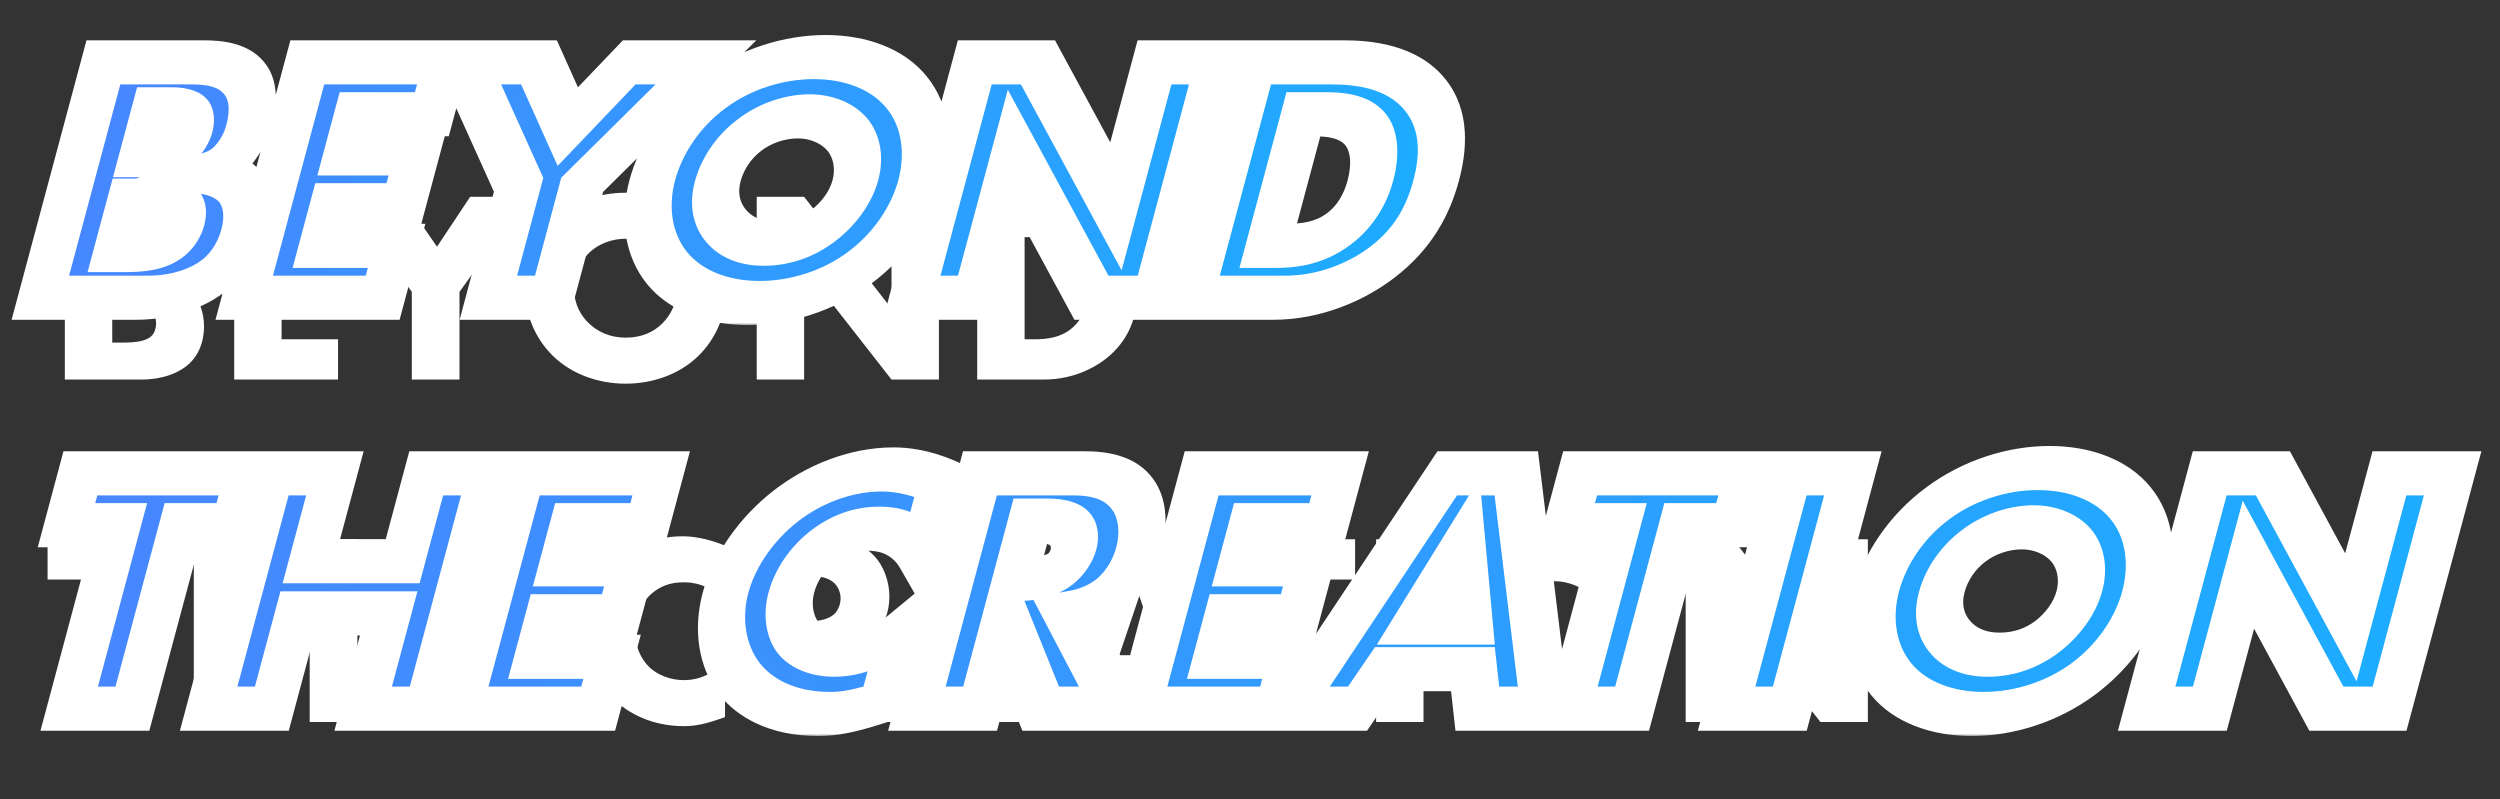 <svg width="876" height="280" viewBox="0 0 876 280" fill="none" xmlns="http://www.w3.org/2000/svg">
<rect x="0" y="0" width="876" height="280" fill="#333333" stroke="none"/>
<path d="M49.408 133H22.72V68.968H47.488C52.096 68.968 57.568 69.64 61.504 73.96C63.712 76.36 65.44 80.296 65.44 85.96C65.44 88.744 64.96 91.144 63.616 93.832C62.272 96.328 60.832 97.768 58.432 98.824C61.792 99.208 65.152 100.744 67.168 102.664C69.76 105.16 71.488 109.288 71.488 114.376C71.488 120.424 69.184 124.552 66.784 126.952C63.328 130.504 57.28 133 49.408 133ZM39.328 81.736V94.216H42.4C44.128 94.216 47.008 94.024 48.736 92.2C49.792 91.144 50.272 89.416 50.272 87.976C50.272 86.344 49.696 84.712 48.736 83.656C47.68 82.6 45.664 81.736 42.4 81.736H39.328ZM39.328 106.6V120.04H43.072C47.68 120.04 51.52 119.56 53.344 117.448C54.112 116.584 54.688 115.144 54.688 113.32C54.688 111.304 54.016 109.672 53.056 108.712C51.04 106.696 46.912 106.6 42.784 106.6H39.328ZM118.448 68.968V83.08H98.672V93.736H117.392V107.848H98.672V118.888H118.448V133H82.064V68.968H118.448ZM144.297 133V102.28L121.16 68.968H141.033L153.129 86.44L164.745 68.968H184.905L161.001 102.28V133H144.297ZM254.559 101.032C254.559 109.48 251.295 118.408 244.479 124.936C237.951 131.176 228.735 134.44 219.231 134.44C209.727 134.44 200.511 131.176 193.983 124.936C187.167 118.408 183.903 109.48 183.903 101.032C183.903 92.488 187.167 83.464 193.983 77.032C200.511 70.792 209.727 67.528 219.231 67.528C228.735 67.528 237.951 70.792 244.479 77.032C251.295 83.464 254.559 92.488 254.559 101.032ZM219.231 83.656C214.623 83.656 209.727 85.288 206.271 88.744C202.815 92.104 201.183 96.808 201.183 101.32C201.183 106.984 203.871 110.92 206.271 113.224C209.343 116.2 213.663 118.312 219.231 118.312C224.895 118.312 229.119 116.296 232.095 113.32C235.071 110.344 237.279 105.928 237.279 101.032C237.279 96.04 235.071 91.624 232.095 88.744C228.542 85.384 223.647 83.656 219.231 83.656ZM281.766 133H265.158V68.968H281.766L312.39 108.136V68.968H328.998V133H312.39L281.766 93.832V133ZM365.64 133H342.408V68.968H364.2C370.632 68.968 381.384 69.832 389.64 77.8C397.128 85 398.568 94.216 398.568 101.128C398.568 109.576 396.456 117.064 390.216 123.304C385.128 128.392 376.584 133 365.64 133ZM359.016 83.08V118.888H362.376C366.408 118.888 372.072 118.504 376.392 114.28C378.504 112.264 381.288 108.232 381.288 101.128C381.288 95.176 379.464 90.088 376.296 87.112C372.36 83.464 367.176 83.08 363.048 83.08H359.016ZM60.544 203.08H46.912V253H30.304V203.08H16.672V188.968H60.544V203.08ZM84.516 188.968V212.872H108.516V188.968H125.22V253H108.516V227.08H84.516V253H67.907V188.968H84.516ZM175.073 188.968V203.08H155.297V213.736H174.017V227.848H155.297V238.888H175.073V253H138.689V188.968H175.073ZM254.048 231.592V251.272C247.424 253.672 243.776 254.44 239.648 254.44C228.512 254.44 220.16 250.024 214.88 244.84C208.64 238.6 205.184 229.864 205.184 221.512C205.184 212.392 209.12 203.752 214.88 197.896C220.544 192.136 229.088 187.912 239.072 187.912C242.144 187.912 247.136 188.392 254.048 191.176V211.048C248.672 204.424 242.336 204.04 239.552 204.04C234.752 204.04 231.104 205.48 228.032 208.264C224.096 211.912 222.464 216.904 222.464 221.416C222.464 225.832 224.288 230.728 227.648 233.896C230.432 236.488 234.848 238.312 239.552 238.312C242.048 238.312 248.192 238.024 254.048 231.592ZM264.595 188.968H290.515C295.315 188.968 301.459 189.736 306.163 194.632C309.811 198.376 311.635 203.944 311.635 209.032C311.635 214.504 309.715 219.304 306.547 222.376C304.051 224.776 300.691 226.216 297.715 226.792L317.779 253H297.139L281.203 228.424V253H264.595V188.968ZM281.203 201.832V217.672H284.371C286.867 217.672 290.419 217 292.435 215.08C293.683 213.832 294.547 211.72 294.547 209.704C294.547 207.784 293.779 205.672 292.339 204.328C290.803 202.792 288.019 201.832 284.371 201.832H281.203ZM361.167 188.968V203.08H341.391V213.736H360.111V227.848H341.391V238.888H361.167V253H324.783V188.968H361.167ZM414.759 253L410.823 242.248H387.591L383.271 253H365.703L390.279 188.968H408.423L432.519 253H414.759ZM392.199 229.576H406.407L399.207 208.84L392.199 229.576ZM474.825 203.08H461.193V253H444.585V203.08H430.953V188.968H474.825V203.08ZM482.189 188.968H498.797V253H482.189V188.968ZM580.059 221.032C580.059 229.48 576.795 238.408 569.979 244.936C563.451 251.176 554.235 254.44 544.731 254.44C535.227 254.44 526.011 251.176 519.483 244.936C512.667 238.408 509.403 229.48 509.403 221.032C509.403 212.488 512.667 203.464 519.483 197.032C526.011 190.792 535.227 187.528 544.731 187.528C554.235 187.528 563.451 190.792 569.979 197.032C576.795 203.464 580.059 212.488 580.059 221.032ZM544.731 203.656C540.123 203.656 535.227 205.288 531.771 208.744C528.315 212.104 526.683 216.808 526.683 221.32C526.683 226.984 529.371 230.92 531.771 233.224C534.843 236.2 539.163 238.312 544.731 238.312C550.395 238.312 554.619 236.296 557.595 233.32C560.571 230.344 562.779 225.928 562.779 221.032C562.779 216.04 560.571 211.624 557.595 208.744C554.042 205.384 549.147 203.656 544.731 203.656ZM607.266 253H590.658V188.968H607.266L637.89 228.136V188.968H654.498V253H637.89L607.266 213.832V253Z" fill="white"/>
<mask id="path-2-outside-1_70_5839" maskUnits="userSpaceOnUse" x="-5.412" y="155.591" width="876.435" height="102.388" fill="black">
<rect fill="white" x="-5.412" y="155.591" width="876.435" height="102.388"/>
<path d="M81.795 184.028H63.619L46.392 248.32H24.248L41.475 184.028H23.299L28.169 165.853H86.665L81.795 184.028ZM117.347 165.853L109.098 196.639H141.098L149.347 165.853H171.619L149.522 248.32H127.25L136.195 214.938H104.195L95.251 248.32H73.106L95.203 165.853H117.347ZM231.69 165.853L226.82 184.028H200.452L196.775 197.752H221.735L216.865 215.927H191.905L188.095 230.145H214.463L209.593 248.32H161.081L183.178 165.853H231.69ZM315.881 220.749L309.09 246.094C299.43 249.185 294.301 250.175 288.797 250.175C273.949 250.175 264.336 244.487 259.085 237.811C252.919 229.774 251.325 218.523 254.208 207.767C257.355 196.021 265.585 184.893 275.285 177.351C284.825 169.933 297.675 164.493 310.987 164.493C315.083 164.493 321.573 165.111 329.828 168.697L322.971 194.29C318.089 185.759 309.773 185.264 306.061 185.264C299.661 185.264 294.3 187.119 289.243 190.704C282.737 195.403 278.838 201.832 277.281 207.643C275.757 213.33 276.499 219.636 279.886 223.716C282.704 227.054 287.962 229.403 294.234 229.403C297.562 229.403 305.854 229.032 315.881 220.749ZM343.373 165.853H377.933C384.333 165.853 392.26 166.842 396.843 173.148C400.415 177.97 400.925 185.141 399.169 191.694C397.281 198.741 393.065 204.923 387.781 208.879C383.624 211.97 378.647 213.825 374.481 214.567L392.188 248.32H364.668L351.901 216.669L343.42 248.32H321.276L343.373 165.853ZM361.078 182.421L355.612 202.821H359.836C363.164 202.821 368.132 201.956 371.482 199.483C373.577 197.875 375.458 195.155 376.154 192.559C376.816 190.086 376.521 187.366 375.065 185.635C373.547 183.657 370.166 182.421 365.302 182.421H361.078ZM469.575 165.853L464.705 184.028H438.337L434.66 197.752H459.62L454.75 215.927H429.79L425.98 230.145H452.348L447.478 248.32H398.966L421.063 165.853H469.575ZM517.655 248.32L516.118 234.472H485.142L475.671 248.32H452.247L507.112 165.853H531.304L541.335 248.32H517.655ZM495.659 218.152H514.603L512.159 191.446L495.659 218.152ZM607.29 184.028H589.114L571.887 248.32H549.743L566.97 184.028H548.794L553.664 165.853H612.16L607.29 184.028ZM627.098 165.853H649.242L627.145 248.32H605.001L627.098 165.853ZM751.646 207.148C748.731 218.029 741.298 229.527 729.957 237.934C719.1 245.971 705.686 250.175 693.014 250.175C680.342 250.175 669.18 245.971 662.629 237.934C655.794 229.527 654.523 218.029 657.438 207.148C660.387 196.145 667.853 184.523 679.161 176.239C690.018 168.202 703.432 163.999 716.104 163.999C728.776 163.999 739.938 168.202 746.489 176.239C753.357 184.523 754.595 196.145 751.646 207.148ZM710.539 184.77C704.395 184.77 697.303 186.872 691.503 191.323C685.735 195.65 681.936 201.708 680.379 207.519C678.424 214.814 680.65 219.883 683.055 222.85C686.124 226.683 691.155 229.403 698.579 229.403C706.131 229.403 712.459 226.807 717.454 222.974C722.449 219.141 726.917 213.454 728.606 207.148C730.329 200.719 728.909 195.032 725.935 191.323C722.358 186.995 716.427 184.77 710.539 184.77ZM774.33 248.32H752.186L774.283 165.853H796.427L823.743 216.298L837.259 165.853H859.403L837.306 248.32H815.162L787.847 197.875L774.33 248.32Z"/>
</mask>
<path d="M81.795 184.028H63.619L46.392 248.32H24.248L41.475 184.028H23.299L28.169 165.853H86.665L81.795 184.028ZM117.347 165.853L109.098 196.639H141.098L149.347 165.853H171.619L149.522 248.32H127.25L136.195 214.938H104.195L95.251 248.32H73.106L95.203 165.853H117.347ZM231.69 165.853L226.82 184.028H200.452L196.775 197.752H221.735L216.865 215.927H191.905L188.095 230.145H214.463L209.593 248.32H161.081L183.178 165.853H231.69ZM315.881 220.749L309.09 246.094C299.43 249.185 294.301 250.175 288.797 250.175C273.949 250.175 264.336 244.487 259.085 237.811C252.919 229.774 251.325 218.523 254.208 207.767C257.355 196.021 265.585 184.893 275.285 177.351C284.825 169.933 297.675 164.493 310.987 164.493C315.083 164.493 321.573 165.111 329.828 168.697L322.971 194.29C318.089 185.759 309.773 185.264 306.061 185.264C299.661 185.264 294.3 187.119 289.243 190.704C282.737 195.403 278.838 201.832 277.281 207.643C275.757 213.33 276.499 219.636 279.886 223.716C282.704 227.054 287.962 229.403 294.234 229.403C297.562 229.403 305.854 229.032 315.881 220.749ZM343.373 165.853H377.933C384.333 165.853 392.26 166.842 396.843 173.148C400.415 177.97 400.925 185.141 399.169 191.694C397.281 198.741 393.065 204.923 387.781 208.879C383.624 211.97 378.647 213.825 374.481 214.567L392.188 248.32H364.668L351.901 216.669L343.42 248.32H321.276L343.373 165.853ZM361.078 182.421L355.612 202.821H359.836C363.164 202.821 368.132 201.956 371.482 199.483C373.577 197.875 375.458 195.155 376.154 192.559C376.816 190.086 376.521 187.366 375.065 185.635C373.547 183.657 370.166 182.421 365.302 182.421H361.078ZM469.575 165.853L464.705 184.028H438.337L434.66 197.752H459.62L454.75 215.927H429.79L425.98 230.145H452.348L447.478 248.32H398.966L421.063 165.853H469.575ZM517.655 248.32L516.118 234.472H485.142L475.671 248.32H452.247L507.112 165.853H531.304L541.335 248.32H517.655ZM495.659 218.152H514.603L512.159 191.446L495.659 218.152ZM607.29 184.028H589.114L571.887 248.32H549.743L566.97 184.028H548.794L553.664 165.853H612.16L607.29 184.028ZM627.098 165.853H649.242L627.145 248.32H605.001L627.098 165.853ZM751.646 207.148C748.731 218.029 741.298 229.527 729.957 237.934C719.1 245.971 705.686 250.175 693.014 250.175C680.342 250.175 669.18 245.971 662.629 237.934C655.794 229.527 654.523 218.029 657.438 207.148C660.387 196.145 667.853 184.523 679.161 176.239C690.018 168.202 703.432 163.999 716.104 163.999C728.776 163.999 739.938 168.202 746.489 176.239C753.357 184.523 754.595 196.145 751.646 207.148ZM710.539 184.77C704.395 184.77 697.303 186.872 691.503 191.323C685.735 195.65 681.936 201.708 680.379 207.519C678.424 214.814 680.65 219.883 683.055 222.85C686.124 226.683 691.155 229.403 698.579 229.403C706.131 229.403 712.459 226.807 717.454 222.974C722.449 219.141 726.917 213.454 728.606 207.148C730.329 200.719 728.909 195.032 725.935 191.323C722.358 186.995 716.427 184.77 710.539 184.77ZM774.33 248.32H752.186L774.283 165.853H796.427L823.743 216.298L837.259 165.853H859.403L837.306 248.32H815.162L787.847 197.875L774.33 248.32Z" fill="white"/>
<path d="M81.795 184.028H63.619L46.392 248.32H24.248L41.475 184.028H23.299L28.169 165.853H86.665L81.795 184.028ZM117.347 165.853L109.098 196.639H141.098L149.347 165.853H171.619L149.522 248.32H127.25L136.195 214.938H104.195L95.251 248.32H73.106L95.203 165.853H117.347ZM231.69 165.853L226.82 184.028H200.452L196.775 197.752H221.735L216.865 215.927H191.905L188.095 230.145H214.463L209.593 248.32H161.081L183.178 165.853H231.69ZM315.881 220.749L309.09 246.094C299.43 249.185 294.301 250.175 288.797 250.175C273.949 250.175 264.336 244.487 259.085 237.811C252.919 229.774 251.325 218.523 254.208 207.767C257.355 196.021 265.585 184.893 275.285 177.351C284.825 169.933 297.675 164.493 310.987 164.493C315.083 164.493 321.573 165.111 329.828 168.697L322.971 194.29C318.089 185.759 309.773 185.264 306.061 185.264C299.661 185.264 294.3 187.119 289.243 190.704C282.737 195.403 278.838 201.832 277.281 207.643C275.757 213.33 276.499 219.636 279.886 223.716C282.704 227.054 287.962 229.403 294.234 229.403C297.562 229.403 305.854 229.032 315.881 220.749ZM343.373 165.853H377.933C384.333 165.853 392.26 166.842 396.843 173.148C400.415 177.97 400.925 185.141 399.169 191.694C397.281 198.741 393.065 204.923 387.781 208.879C383.624 211.97 378.647 213.825 374.481 214.567L392.188 248.32H364.668L351.901 216.669L343.42 248.32H321.276L343.373 165.853ZM361.078 182.421L355.612 202.821H359.836C363.164 202.821 368.132 201.956 371.482 199.483C373.577 197.875 375.458 195.155 376.154 192.559C376.816 190.086 376.521 187.366 375.065 185.635C373.547 183.657 370.166 182.421 365.302 182.421H361.078ZM469.575 165.853L464.705 184.028H438.337L434.66 197.752H459.62L454.75 215.927H429.79L425.98 230.145H452.348L447.478 248.32H398.966L421.063 165.853H469.575ZM517.655 248.32L516.118 234.472H485.142L475.671 248.32H452.247L507.112 165.853H531.304L541.335 248.32H517.655ZM495.659 218.152H514.603L512.159 191.446L495.659 218.152ZM607.29 184.028H589.114L571.887 248.32H549.743L566.97 184.028H548.794L553.664 165.853H612.16L607.29 184.028ZM627.098 165.853H649.242L627.145 248.32H605.001L627.098 165.853ZM751.646 207.148C748.731 218.029 741.298 229.527 729.957 237.934C719.1 245.971 705.686 250.175 693.014 250.175C680.342 250.175 669.18 245.971 662.629 237.934C655.794 229.527 654.523 218.029 657.438 207.148C660.387 196.145 667.853 184.523 679.161 176.239C690.018 168.202 703.432 163.999 716.104 163.999C728.776 163.999 739.938 168.202 746.489 176.239C753.357 184.523 754.595 196.145 751.646 207.148ZM710.539 184.77C704.395 184.77 697.303 186.872 691.503 191.323C685.735 195.65 681.936 201.708 680.379 207.519C678.424 214.814 680.65 219.883 683.055 222.85C686.124 226.683 691.155 229.403 698.579 229.403C706.131 229.403 712.459 226.807 717.454 222.974C722.449 219.141 726.917 213.454 728.606 207.148C730.329 200.719 728.909 195.032 725.935 191.323C722.358 186.995 716.427 184.77 710.539 184.77ZM774.33 248.32H752.186L774.283 165.853H796.427L823.743 216.298L837.259 165.853H859.403L837.306 248.32H815.162L787.847 197.875L774.33 248.32Z" fill="url(#paint0_linear_70_5839)"/>
<path d="M81.795 184.028L79.725 191.755H87.725L89.795 184.028H81.795ZM63.619 184.028L65.69 176.301H57.69L55.619 184.028H63.619ZM46.392 248.32L44.322 256.047H52.322L54.392 248.32H46.392ZM24.248 248.32H16.248L14.178 256.047H22.178L24.248 248.32ZM41.475 184.028H49.475L51.546 176.301H43.546L41.475 184.028ZM23.299 184.028H15.299L13.229 191.755H21.229L23.299 184.028ZM28.169 165.853L30.24 158.126H22.24L20.169 165.853H28.169ZM86.665 165.853H94.665L96.736 158.126H88.736L86.665 165.853ZM83.866 176.301H65.69L61.549 191.755H79.725L83.866 176.301ZM55.619 184.028L38.392 248.32H54.392L71.619 184.028H55.619ZM48.463 240.593H26.319L22.178 256.047H44.322L48.463 240.593ZM32.248 248.32L49.475 184.028H33.475L16.248 248.32H32.248ZM43.546 176.301H25.37L21.229 191.755H39.405L43.546 176.301ZM31.299 184.028L36.169 165.853H20.169L15.299 184.028H31.299ZM26.099 173.581H84.595L88.736 158.126H30.24L26.099 173.581ZM78.665 165.853L73.795 184.028H89.795L94.665 165.853H78.665ZM117.347 165.853H125.347L127.418 158.126H119.418L117.347 165.853ZM109.098 196.639H101.098L99.028 204.366H107.028L109.098 196.639ZM141.098 196.639L139.028 204.366H147.028L149.098 196.639H141.098ZM149.347 165.853L151.418 158.126H143.418L141.347 165.853H149.347ZM171.619 165.853H179.619L181.69 158.126H173.69L171.619 165.853ZM149.522 248.32L147.452 256.047H155.452L157.522 248.32H149.522ZM127.25 248.32H119.25L117.18 256.047H125.18L127.25 248.32ZM136.195 214.938H144.195L146.266 207.21H138.266L136.195 214.938ZM104.195 214.938L106.266 207.21H98.266L96.195 214.938H104.195ZM95.251 248.32L93.18 256.047H101.18L103.25 248.32H95.251ZM73.106 248.32H65.106L63.036 256.047H71.036L73.106 248.32ZM95.203 165.853L97.274 158.126H89.274L87.203 165.853H95.203ZM109.347 165.853L101.098 196.639H117.098L125.347 165.853H109.347ZM107.028 204.366H139.028L143.169 188.912H111.169L107.028 204.366ZM149.098 196.639L157.347 165.853H141.347L133.098 196.639H149.098ZM147.277 173.581H169.549L173.69 158.126H151.418L147.277 173.581ZM163.619 165.853L141.522 248.32H157.522L179.619 165.853H163.619ZM151.593 240.593H129.321L125.18 256.047H147.452L151.593 240.593ZM135.25 248.32L144.195 214.938H128.195L119.25 248.32H135.25ZM138.266 207.21H106.266L102.125 222.665H134.125L138.266 207.21ZM96.195 214.938L87.251 248.32H103.25L112.195 214.938H96.195ZM97.321 240.593H75.177L71.036 256.047H93.18L97.321 240.593ZM81.106 248.32L103.203 165.853H87.203L65.106 248.32H81.106ZM93.133 173.581H115.277L119.418 158.126H97.274L93.133 173.581ZM231.69 165.853H239.69L241.761 158.126H233.761L231.69 165.853ZM226.82 184.028L224.75 191.755H232.75L234.82 184.028H226.82ZM200.452 184.028L202.523 176.301H194.523L192.452 184.028H200.452ZM196.775 197.752H188.775L186.705 205.479H194.705L196.775 197.752ZM221.735 197.752H229.735L231.806 190.024H223.806L221.735 197.752ZM216.865 215.927L214.795 223.654H222.795L224.865 215.927H216.865ZM191.905 215.927L193.976 208.199H185.976L183.905 215.927H191.905ZM188.095 230.145H180.095L178.025 237.873H186.025L188.095 230.145ZM214.463 230.145H222.463L224.534 222.418H216.534L214.463 230.145ZM209.593 248.32L207.523 256.047H215.523L217.593 248.32H209.593ZM161.081 248.32H153.081L151.011 256.047H159.011L161.081 248.32ZM183.178 165.853L185.249 158.126H177.249L175.178 165.853H183.178ZM223.69 165.853L218.82 184.028H234.82L239.69 165.853H223.69ZM228.891 176.301H202.523L198.382 191.755H224.75L228.891 176.301ZM192.452 184.028L188.775 197.752H204.775L208.452 184.028H192.452ZM194.705 205.479H219.665L223.806 190.024H198.846L194.705 205.479ZM213.735 197.752L208.865 215.927H224.865L229.735 197.752H213.735ZM218.936 208.199H193.976L189.835 223.654H214.795L218.936 208.199ZM183.905 215.927L180.095 230.145H196.095L199.905 215.927H183.905ZM186.025 237.873H212.393L216.534 222.418H190.166L186.025 237.873ZM206.463 230.145L201.593 248.32H217.593L222.463 230.145H206.463ZM211.664 240.593H163.152L159.011 256.047H207.523L211.664 240.593ZM169.081 248.32L191.178 165.853H175.178L153.081 248.32H169.081ZM181.108 173.581H229.62L233.761 158.126H185.249L181.108 173.581ZM315.881 220.749H323.881L329.231 200.783L311.36 215.546L315.881 220.749ZM309.09 246.094L309.868 253.36L315.638 251.514L317.09 246.094H309.09ZM259.085 237.811L251.964 243.275L251.984 243.3L252.003 243.325L259.085 237.811ZM275.285 177.351L279.537 182.77L279.538 182.769L275.285 177.351ZM329.828 168.697H337.828L339.227 163.479L334.738 161.529L329.828 168.697ZM322.971 194.29L315.454 199.16L325.134 216.074L330.971 194.29H322.971ZM289.243 190.704L285.406 184.979L285.365 185.008L285.324 185.037L289.243 190.704ZM279.886 223.716L272.891 229.338L272.905 229.355L272.919 229.372L279.886 223.716ZM307.881 220.749L301.09 246.094H317.09L323.881 220.749H307.881ZM308.311 238.829C299.098 241.777 295.05 242.447 290.867 242.447L286.726 257.902C293.551 257.902 299.761 256.594 309.868 253.36L308.311 238.829ZM290.867 242.447C278.254 242.447 270.379 237.651 266.168 232.297L252.003 243.325C258.294 251.323 269.643 257.902 286.726 257.902L290.867 242.447ZM266.206 232.347C261.172 225.786 259.864 216.512 262.208 207.767H246.208C242.787 220.534 244.665 233.762 251.964 243.275L266.206 232.347ZM262.208 207.767C264.779 198.172 271.578 188.958 279.537 182.77L271.034 171.933C259.591 180.829 249.931 193.87 246.208 207.767H262.208ZM279.538 182.769C287.309 176.727 297.893 172.22 308.916 172.22L313.057 156.766C297.457 156.766 282.342 163.14 271.033 171.933L279.538 182.769ZM308.916 172.22C312.055 172.22 317.569 172.672 324.919 175.865L334.738 161.529C325.577 157.55 318.11 156.766 313.057 156.766L308.916 172.22ZM321.828 168.697L314.971 194.29H330.971L337.828 168.697H321.828ZM330.487 189.42C324.103 178.265 312.9 177.537 308.132 177.537L303.991 192.992C306.646 192.992 312.074 193.253 315.454 199.16L330.487 189.42ZM308.132 177.537C299.87 177.537 292.39 180.026 285.406 184.979L293.081 196.43C296.211 194.211 299.452 192.992 303.991 192.992L308.132 177.537ZM285.324 185.037C276.447 191.447 271.308 200.077 269.281 207.643H285.281C286.368 203.587 289.026 199.359 293.163 196.372L285.324 185.037ZM269.281 207.643C267.261 215.181 268.143 223.618 272.891 229.338L286.881 218.094C284.855 215.653 284.253 211.479 285.281 207.643H269.281ZM272.919 229.372C276.921 234.113 283.981 237.131 292.164 237.131L296.305 221.676C291.944 221.676 288.486 219.995 286.853 218.06L272.919 229.372ZM292.164 237.131C296.605 237.131 307.624 236.507 320.403 225.951L311.36 215.546C304.083 221.557 298.519 221.676 296.305 221.676L292.164 237.131ZM343.373 165.853L345.444 158.126H337.444L335.373 165.853H343.373ZM396.843 173.148L389.639 178.502L389.654 178.521L389.668 178.54L396.843 173.148ZM387.781 208.879L391.833 214.449L391.848 214.438L391.863 214.427L387.781 208.879ZM374.481 214.567L374.993 206.98L361.67 209.352L366.87 219.264L374.481 214.567ZM392.188 248.32L390.118 256.047H406.318L399.799 243.623L392.188 248.32ZM364.668 248.32L356.83 252.524L358.251 256.047H362.598L364.668 248.32ZM351.901 216.669L359.74 212.464L350.9 190.549L343.901 216.669H351.901ZM343.42 248.32L341.35 256.047H349.35L351.42 248.32H343.42ZM321.276 248.32H313.276L311.206 256.047H319.206L321.276 248.32ZM361.078 182.421L363.149 174.693H355.149L353.078 182.421H361.078ZM355.612 202.821H347.612L345.541 210.548H353.541L355.612 202.821ZM371.482 199.483L375.5 205.078L375.588 205.014L375.675 204.947L371.482 199.483ZM375.065 185.635L367.944 191.099L368.016 191.194L368.093 191.284L375.065 185.635ZM341.303 173.581H375.863L380.004 158.126H345.444L341.303 173.581ZM375.863 173.581C381.606 173.581 386.744 174.518 389.639 178.502L404.046 167.794C397.776 159.166 387.061 158.126 380.004 158.126L375.863 173.581ZM389.668 178.54C391.969 181.646 392.497 186.739 391.169 191.694H407.169C409.353 183.543 408.861 174.293 404.018 167.755L389.668 178.54ZM391.169 191.694C389.742 197.019 386.72 201.069 383.698 203.332L391.863 214.427C399.41 208.777 404.82 200.463 407.169 191.694H391.169ZM383.728 203.309C381.252 205.15 377.94 206.455 374.993 206.98L373.968 222.153C379.355 221.194 385.996 218.79 391.833 214.449L383.728 203.309ZM366.87 219.264L384.578 253.017L399.799 243.623L382.092 209.869L366.87 219.264ZM394.259 240.593H366.739L362.598 256.047H390.118L394.259 240.593ZM372.507 244.116L359.74 212.464L344.063 220.873L356.83 252.524L372.507 244.116ZM343.901 216.669L335.42 248.32H351.42L359.901 216.669H343.901ZM345.491 240.593H323.347L319.206 256.047H341.35L345.491 240.593ZM329.276 248.32L351.373 165.853H335.373L313.276 248.32H329.276ZM353.078 182.421L347.612 202.821H363.612L369.078 182.421H353.078ZM353.541 210.548H357.765L361.906 195.094H357.682L353.541 210.548ZM357.765 210.548C360.076 210.548 362.906 210.256 365.821 209.518C368.657 208.801 372.221 207.498 375.5 205.078L367.464 193.887C367.465 193.887 367.313 193.996 366.94 194.158C366.571 194.318 366.081 194.488 365.48 194.64C364.242 194.953 362.924 195.094 361.906 195.094L357.765 210.548ZM375.675 204.947C379.804 201.779 382.953 197.041 384.154 192.559H368.154C368.092 192.789 367.935 193.153 367.673 193.538C367.551 193.717 367.436 193.858 367.347 193.953C367.256 194.052 367.229 194.065 367.29 194.019L375.675 204.947ZM384.154 192.559C385.291 188.313 384.919 183.412 382.037 179.986L368.093 191.284C368.066 191.253 368.159 191.357 368.205 191.673C368.25 191.987 368.218 192.318 368.154 192.559H384.154ZM382.186 180.171C379.111 176.164 373.323 174.693 367.373 174.693L363.232 190.148C364.986 190.148 366.224 190.374 367.019 190.643C367.834 190.919 368.002 191.175 367.944 191.099L382.186 180.171ZM367.373 174.693H363.149L359.008 190.148H363.232L367.373 174.693ZM469.575 165.853H477.575L479.646 158.126H471.646L469.575 165.853ZM464.705 184.028L462.635 191.755H470.635L472.705 184.028H464.705ZM438.337 184.028L440.408 176.301H432.408L430.337 184.028H438.337ZM434.66 197.752H426.66L424.59 205.479H432.59L434.66 197.752ZM459.62 197.752H467.62L469.691 190.024H461.691L459.62 197.752ZM454.75 215.927L452.68 223.654H460.68L462.75 215.927H454.75ZM429.79 215.927L431.861 208.199H423.861L421.79 215.927H429.79ZM425.98 230.145H417.98L415.91 237.873H423.91L425.98 230.145ZM452.348 230.145H460.348L462.419 222.418H454.419L452.348 230.145ZM447.478 248.32L445.408 256.047H453.408L455.478 248.32H447.478ZM398.966 248.32H390.966L388.896 256.047H396.896L398.966 248.32ZM421.063 165.853L423.134 158.126H415.134L413.063 165.853H421.063ZM461.575 165.853L456.705 184.028H472.705L477.575 165.853H461.575ZM466.776 176.301H440.408L436.267 191.755H462.635L466.776 176.301ZM430.337 184.028L426.66 197.752H442.66L446.337 184.028H430.337ZM432.59 205.479H457.55L461.691 190.024H436.731L432.59 205.479ZM451.62 197.752L446.75 215.927H462.75L467.62 197.752H451.62ZM456.821 208.199H431.861L427.72 223.654H452.68L456.821 208.199ZM421.79 215.927L417.98 230.145H433.98L437.79 215.927H421.79ZM423.91 237.873H450.278L454.419 222.418H428.051L423.91 237.873ZM444.348 230.145L439.478 248.32H455.478L460.348 230.145H444.348ZM449.549 240.593H401.037L396.896 256.047H445.408L449.549 240.593ZM406.966 248.32L429.063 165.853H413.063L390.966 248.32H406.966ZM418.993 173.581H467.505L471.646 158.126H423.134L418.993 173.581ZM517.655 248.32L509.431 250.976L509.994 256.047H515.585L517.655 248.32ZM516.118 234.472L524.342 231.816L523.779 226.745H518.188L516.118 234.472ZM485.142 234.472L487.212 226.745H481.805L478.491 231.592L485.142 234.472ZM475.671 248.32L473.601 256.047H479.008L482.323 251.201L475.671 248.32ZM452.247 248.32L445.521 245.551L438.537 256.047H450.177L452.247 248.32ZM507.112 165.853L509.183 158.126H503.684L500.386 163.084L507.112 165.853ZM531.304 165.853L539.521 163.132L538.912 158.126H533.375L531.304 165.853ZM541.335 248.32L539.265 256.047H550.823L549.552 245.598L541.335 248.32ZM495.659 218.152L488.743 215.678L482.44 225.88H493.588L495.659 218.152ZM514.603 218.152L512.532 225.88H523.779L522.839 215.618L514.603 218.152ZM512.159 191.446L520.395 188.912L518.445 167.603L505.243 188.972L512.159 191.446ZM525.88 245.664L524.342 231.816L507.894 237.129L509.431 250.976L525.88 245.664ZM518.188 226.745H487.212L483.071 242.2H514.047L518.188 226.745ZM478.491 231.592L469.02 245.439L482.323 251.201L491.793 237.353L478.491 231.592ZM477.742 240.593H454.318L450.177 256.047H473.601L477.742 240.593ZM458.974 251.089L513.839 168.622L500.386 163.084L445.521 245.551L458.974 251.089ZM505.042 173.581H529.234L533.375 158.126H509.183L505.042 173.581ZM523.088 168.575L533.119 251.042L549.552 245.598L539.521 163.132L523.088 168.575ZM543.406 240.593H519.726L515.585 256.047H539.265L543.406 240.593ZM493.588 225.88H512.532L516.673 210.425H497.729L493.588 225.88ZM522.839 215.618L520.395 188.912L503.922 193.981L506.366 220.687L522.839 215.618ZM505.243 188.972L488.743 215.678L502.575 220.626L519.075 193.92L505.243 188.972ZM607.29 184.028L605.22 191.755H613.22L615.29 184.028H607.29ZM589.114 184.028L591.185 176.301H583.185L581.114 184.028H589.114ZM571.887 248.32L569.817 256.047H577.817L579.887 248.32H571.887ZM549.743 248.32H541.743L539.673 256.047H547.673L549.743 248.32ZM566.97 184.028H574.97L577.041 176.301H569.041L566.97 184.028ZM548.794 184.028H540.794L538.724 191.755H546.724L548.794 184.028ZM553.664 165.853L555.735 158.126H547.735L545.664 165.853H553.664ZM612.16 165.853H620.16L622.231 158.126H614.231L612.16 165.853ZM609.361 176.301H591.185L587.044 191.755H605.22L609.361 176.301ZM581.114 184.028L563.887 248.32H579.887L597.114 184.028H581.114ZM573.958 240.593H551.814L547.673 256.047H569.817L573.958 240.593ZM557.743 248.32L574.97 184.028H558.97L541.743 248.32H557.743ZM569.041 176.301H550.865L546.724 191.755H564.9L569.041 176.301ZM556.794 184.028L561.664 165.853H545.664L540.794 184.028H556.794ZM551.594 173.581H610.09L614.231 158.126H555.735L551.594 173.581ZM604.16 165.853L599.29 184.028H615.29L620.16 165.853H604.16ZM627.098 165.853L629.169 158.126H621.169L619.098 165.853H627.098ZM649.242 165.853H657.242L659.313 158.126H651.313L649.242 165.853ZM627.145 248.32L625.075 256.047H633.075L635.145 248.32H627.145ZM605.001 248.32H597.001L594.931 256.047H602.931L605.001 248.32ZM625.028 173.581H647.172L651.313 158.126H629.169L625.028 173.581ZM641.242 165.853L619.145 248.32H635.145L657.242 165.853H641.242ZM629.216 240.593H607.072L602.931 256.047H625.075L629.216 240.593ZM613.001 248.32L635.098 165.853H619.098L597.001 248.32H613.001ZM729.957 237.934L733.988 243.52L733.995 243.515L729.957 237.934ZM662.629 237.934L655.6 243.515L655.605 243.52L662.629 237.934ZM679.161 176.239L683.145 181.859L683.168 181.842L683.192 181.825L679.161 176.239ZM746.489 176.239L739.464 181.825L739.478 181.842L739.492 181.859L746.489 176.239ZM691.503 191.323L695.595 196.863L695.645 196.825L695.696 196.787L691.503 191.323ZM683.055 222.85L690.108 217.3L690.099 217.288L690.089 217.276L683.055 222.85ZM717.454 222.974L721.647 228.438L721.647 228.438L717.454 222.974ZM725.935 191.323L732.986 185.77L732.962 185.739L732.937 185.709L725.935 191.323ZM743.646 207.148C741.242 216.121 735.115 225.536 725.919 232.354L733.995 243.515C747.481 233.518 756.22 219.936 759.646 207.148H743.646ZM725.926 232.348C717.192 238.813 706.013 242.447 695.084 242.447L690.943 257.902C705.358 257.902 721.007 253.129 733.988 243.52L725.926 232.348ZM695.084 242.447C684.155 242.447 674.923 238.813 669.654 232.348L655.605 243.52C663.437 253.129 676.528 257.902 690.943 257.902L695.084 242.447ZM669.658 232.354C664.116 225.536 663.034 216.121 665.438 207.148H649.438C646.012 219.936 647.473 233.518 655.6 243.515L669.658 232.354ZM665.438 207.148C667.888 198.005 674.067 188.509 683.145 181.859L675.176 170.619C661.638 180.536 652.885 194.284 649.438 207.148H665.438ZM683.192 181.825C691.925 175.36 703.105 171.726 714.034 171.726L718.175 156.271C703.76 156.271 688.11 161.044 675.129 170.653L683.192 181.825ZM714.034 171.726C724.963 171.726 734.195 175.36 739.464 181.825L753.513 170.653C745.681 161.044 732.59 156.271 718.175 156.271L714.034 171.726ZM739.492 181.859C745.006 188.509 746.096 198.005 743.646 207.148H759.646C763.093 194.284 761.708 180.536 753.485 170.619L739.492 181.859ZM712.609 177.042C704.736 177.042 695.323 179.71 687.31 185.859L695.696 196.787C699.284 194.033 704.053 192.497 708.468 192.497L712.609 177.042ZM687.411 185.782C679.415 191.782 674.406 199.955 672.379 207.519H688.379C689.466 203.462 692.056 199.518 695.595 196.863L687.411 185.782ZM672.379 207.519C669.71 217.479 672.792 224.441 676.021 228.425L690.089 217.276C688.508 215.326 687.138 212.149 688.379 207.519H672.379ZM676.001 228.401C680.126 233.551 686.893 237.131 696.509 237.131L700.65 221.676C695.417 221.676 692.122 219.815 690.108 217.3L676.001 228.401ZM696.509 237.131C706.142 237.131 714.727 233.748 721.647 228.438L713.261 217.51C710.191 219.866 706.121 221.676 700.65 221.676L696.509 237.131ZM721.647 228.438C728.277 223.35 734.298 215.762 736.606 207.148H720.606C719.535 211.145 716.62 214.932 713.261 217.51L721.647 228.438ZM736.606 207.148C738.936 198.453 737.028 190.81 732.986 185.77L718.884 196.876C720.79 199.254 721.722 202.985 720.606 207.148H736.606ZM732.937 185.709C728.162 179.931 720.398 177.042 712.609 177.042L708.468 192.497C712.455 192.497 716.555 194.059 718.933 196.936L732.937 185.709ZM774.33 248.32L772.26 256.047H780.26L782.33 248.32H774.33ZM752.186 248.32H744.186L742.116 256.047H750.116L752.186 248.32ZM774.283 165.853L776.354 158.126H768.354L766.283 165.853H774.283ZM796.427 165.853L804.005 161.093L802.398 158.126H798.498L796.427 165.853ZM823.743 216.298L816.165 221.057L825.733 238.727L831.743 216.298H823.743ZM837.259 165.853L839.33 158.126H831.33L829.259 165.853H837.259ZM859.403 165.853H867.403L869.474 158.126H861.474L859.403 165.853ZM837.306 248.32L835.236 256.047H843.236L845.306 248.32H837.306ZM815.162 248.32L807.585 253.08L809.192 256.047H813.092L815.162 248.32ZM787.847 197.875L795.425 193.116L785.857 175.447L779.847 197.875H787.847ZM776.401 240.593H754.257L750.116 256.047H772.26L776.401 240.593ZM760.186 248.32L782.283 165.853H766.283L744.186 248.32H760.186ZM772.213 173.581H794.357L798.498 158.126H776.354L772.213 173.581ZM788.85 170.613L816.165 221.057L831.32 211.538L804.005 161.093L788.85 170.613ZM831.743 216.298L845.259 165.853H829.259L815.743 216.298H831.743ZM835.189 173.581H857.333L861.474 158.126H839.33L835.189 173.581ZM851.403 165.853L829.306 248.32H845.306L867.403 165.853H851.403ZM839.377 240.593H817.233L813.092 256.047H835.236L839.377 240.593ZM822.74 243.56L795.425 193.116L780.269 202.635L807.585 253.08L822.74 243.56ZM779.847 197.875L766.33 248.32H782.33L795.847 197.875H779.847Z" fill="white" mask="url(#path-2-outside-1_70_5839)"/>
<mask id="path-4-outside-2_70_5839" maskUnits="userSpaceOnUse" x="2.588" y="11.591" width="523.435" height="102.388" fill="black">
<rect fill="white" x="2.588" y="11.591" width="523.435" height="102.388"/>
<path d="M49.721 104.32H14.136L36.233 21.853H69.257C75.401 21.853 82.466 22.719 86.223 28.282C88.338 31.373 89.284 36.442 87.33 43.737C86.369 47.323 84.901 50.414 82.181 53.876C79.528 57.09 77.111 58.945 73.546 60.305C77.894 60.799 81.844 62.777 83.869 65.25C86.464 68.465 87.343 73.781 85.587 80.334C83.5 88.123 79.004 93.44 74.976 96.531C69.142 101.105 60.217 104.32 49.721 104.32ZM53.971 38.297L49.664 54.37H53.761C56.065 54.37 59.971 54.123 62.904 51.774C64.677 50.414 65.913 48.188 66.41 46.334C66.973 44.232 66.768 42.13 65.853 40.77C64.809 39.41 62.419 38.297 58.067 38.297H53.971ZM45.391 70.319L40.753 87.629H45.745C51.889 87.629 57.175 87.011 60.335 84.291C61.657 83.178 62.922 81.323 63.552 78.974C64.248 76.378 63.915 74.276 62.966 73.039C60.974 70.443 55.503 70.319 49.999 70.319H45.391ZM156.19 21.853L151.32 40.028H124.952L121.275 53.752H146.235L141.365 71.927H116.405L112.595 86.145H138.963L134.093 104.32H85.581L107.678 21.853H156.19ZM171.118 104.32L181.72 64.756L162.367 21.853H188.863L198.962 44.355L220.479 21.853H247.359L203.992 64.756L193.39 104.32H171.118ZM322.766 63.148C319.851 74.029 312.418 85.527 301.077 93.934C290.22 101.971 276.806 106.175 264.134 106.175C251.462 106.175 240.3 101.971 233.749 93.934C226.914 85.527 225.643 74.029 228.558 63.148C231.507 52.145 238.973 40.523 250.281 32.239C261.138 24.202 274.552 19.998 287.224 19.998C299.896 19.998 311.058 24.202 317.609 32.239C324.477 40.523 325.715 52.145 322.766 63.148ZM281.659 40.77C275.515 40.77 268.423 42.872 262.623 47.323C256.855 51.65 253.056 57.708 251.499 63.519C249.544 70.814 251.77 75.883 254.175 78.85C257.244 82.683 262.275 85.403 269.699 85.403C277.251 85.403 283.579 82.807 288.574 78.974C293.569 75.141 298.037 69.454 299.726 63.148C301.449 56.719 300.029 51.032 297.055 47.323C293.478 42.995 287.547 40.77 281.659 40.77ZM341.61 104.32H319.466L341.563 21.853H363.707L391.023 72.298L404.539 21.853H426.683L404.586 104.32H382.442L355.127 53.876L341.61 104.32ZM448.322 104.32H417.346L439.443 21.853H468.499C477.075 21.853 491.113 22.966 499.372 33.228C506.871 42.501 505.61 54.37 503.225 63.272C500.31 74.152 494.91 83.796 484.436 91.832C475.897 98.385 462.914 104.32 448.322 104.32ZM456.717 40.028L444.36 86.145H448.84C454.216 86.145 461.901 85.651 469.119 80.21C472.63 77.614 477.734 72.421 480.185 63.272C482.239 55.606 481.563 49.054 478.366 45.221C474.377 40.523 467.597 40.028 462.093 40.028H456.717Z"/>
</mask>
<path d="M49.721 104.32H14.136L36.233 21.853H69.257C75.401 21.853 82.466 22.719 86.223 28.282C88.338 31.373 89.284 36.442 87.33 43.737C86.369 47.323 84.901 50.414 82.181 53.876C79.528 57.09 77.111 58.945 73.546 60.305C77.894 60.799 81.844 62.777 83.869 65.25C86.464 68.465 87.343 73.781 85.587 80.334C83.5 88.123 79.004 93.44 74.976 96.531C69.142 101.105 60.217 104.32 49.721 104.32ZM53.971 38.297L49.664 54.37H53.761C56.065 54.37 59.971 54.123 62.904 51.774C64.677 50.414 65.913 48.188 66.41 46.334C66.973 44.232 66.768 42.13 65.853 40.77C64.809 39.41 62.419 38.297 58.067 38.297H53.971ZM45.391 70.319L40.753 87.629H45.745C51.889 87.629 57.175 87.011 60.335 84.291C61.657 83.178 62.922 81.323 63.552 78.974C64.248 76.378 63.915 74.276 62.966 73.039C60.974 70.443 55.503 70.319 49.999 70.319H45.391ZM156.19 21.853L151.32 40.028H124.952L121.275 53.752H146.235L141.365 71.927H116.405L112.595 86.145H138.963L134.093 104.32H85.581L107.678 21.853H156.19ZM171.118 104.32L181.72 64.756L162.367 21.853H188.863L198.962 44.355L220.479 21.853H247.359L203.992 64.756L193.39 104.32H171.118ZM322.766 63.148C319.851 74.029 312.418 85.527 301.077 93.934C290.22 101.971 276.806 106.175 264.134 106.175C251.462 106.175 240.3 101.971 233.749 93.934C226.914 85.527 225.643 74.029 228.558 63.148C231.507 52.145 238.973 40.523 250.281 32.239C261.138 24.202 274.552 19.998 287.224 19.998C299.896 19.998 311.058 24.202 317.609 32.239C324.477 40.523 325.715 52.145 322.766 63.148ZM281.659 40.77C275.515 40.77 268.423 42.872 262.623 47.323C256.855 51.65 253.056 57.708 251.499 63.519C249.544 70.814 251.77 75.883 254.175 78.85C257.244 82.683 262.275 85.403 269.699 85.403C277.251 85.403 283.579 82.807 288.574 78.974C293.569 75.141 298.037 69.454 299.726 63.148C301.449 56.719 300.029 51.032 297.055 47.323C293.478 42.995 287.547 40.77 281.659 40.77ZM341.61 104.32H319.466L341.563 21.853H363.707L391.023 72.298L404.539 21.853H426.683L404.586 104.32H382.442L355.127 53.876L341.61 104.32ZM448.322 104.32H417.346L439.443 21.853H468.499C477.075 21.853 491.113 22.966 499.372 33.228C506.871 42.501 505.61 54.37 503.225 63.272C500.31 74.152 494.91 83.796 484.436 91.832C475.897 98.385 462.914 104.32 448.322 104.32ZM456.717 40.028L444.36 86.145H448.84C454.216 86.145 461.901 85.651 469.119 80.21C472.63 77.614 477.734 72.421 480.185 63.272C482.239 55.606 481.563 49.054 478.366 45.221C474.377 40.523 467.597 40.028 462.093 40.028H456.717Z" fill="white"/>
<path d="M49.721 104.32H14.136L36.233 21.853H69.257C75.401 21.853 82.466 22.719 86.223 28.282C88.338 31.373 89.284 36.442 87.33 43.737C86.369 47.323 84.901 50.414 82.181 53.876C79.528 57.09 77.111 58.945 73.546 60.305C77.894 60.799 81.844 62.777 83.869 65.25C86.464 68.465 87.343 73.781 85.587 80.334C83.5 88.123 79.004 93.44 74.976 96.531C69.142 101.105 60.217 104.32 49.721 104.32ZM53.971 38.297L49.664 54.37H53.761C56.065 54.37 59.971 54.123 62.904 51.774C64.677 50.414 65.913 48.188 66.41 46.334C66.973 44.232 66.768 42.13 65.853 40.77C64.809 39.41 62.419 38.297 58.067 38.297H53.971ZM45.391 70.319L40.753 87.629H45.745C51.889 87.629 57.175 87.011 60.335 84.291C61.657 83.178 62.922 81.323 63.552 78.974C64.248 76.378 63.915 74.276 62.966 73.039C60.974 70.443 55.503 70.319 49.999 70.319H45.391ZM156.19 21.853L151.32 40.028H124.952L121.275 53.752H146.235L141.365 71.927H116.405L112.595 86.145H138.963L134.093 104.32H85.581L107.678 21.853H156.19ZM171.118 104.32L181.72 64.756L162.367 21.853H188.863L198.962 44.355L220.479 21.853H247.359L203.992 64.756L193.39 104.32H171.118ZM322.766 63.148C319.851 74.029 312.418 85.527 301.077 93.934C290.22 101.971 276.806 106.175 264.134 106.175C251.462 106.175 240.3 101.971 233.749 93.934C226.914 85.527 225.643 74.029 228.558 63.148C231.507 52.145 238.973 40.523 250.281 32.239C261.138 24.202 274.552 19.998 287.224 19.998C299.896 19.998 311.058 24.202 317.609 32.239C324.477 40.523 325.715 52.145 322.766 63.148ZM281.659 40.77C275.515 40.77 268.423 42.872 262.623 47.323C256.855 51.65 253.056 57.708 251.499 63.519C249.544 70.814 251.77 75.883 254.175 78.85C257.244 82.683 262.275 85.403 269.699 85.403C277.251 85.403 283.579 82.807 288.574 78.974C293.569 75.141 298.037 69.454 299.726 63.148C301.449 56.719 300.029 51.032 297.055 47.323C293.478 42.995 287.547 40.77 281.659 40.77ZM341.61 104.32H319.466L341.563 21.853H363.707L391.023 72.298L404.539 21.853H426.683L404.586 104.32H382.442L355.127 53.876L341.61 104.32ZM448.322 104.32H417.346L439.443 21.853H468.499C477.075 21.853 491.113 22.966 499.372 33.228C506.871 42.501 505.61 54.37 503.225 63.272C500.31 74.152 494.91 83.796 484.436 91.832C475.897 98.385 462.914 104.32 448.322 104.32ZM456.717 40.028L444.36 86.145H448.84C454.216 86.145 461.901 85.651 469.119 80.21C472.63 77.614 477.734 72.421 480.185 63.272C482.239 55.606 481.563 49.054 478.366 45.221C474.377 40.523 467.597 40.028 462.093 40.028H456.717Z" fill="url(#paint1_linear_70_5839)"/>
<path d="M14.136 104.32H6.136L4.066 112.047H12.066L14.136 104.32ZM36.233 21.853L38.304 14.126H30.304L28.233 21.853H36.233ZM86.223 28.282L78.915 33.487L78.924 33.5L78.933 33.514L86.223 28.282ZM82.181 53.876L88.243 57.539L88.328 57.436L88.41 57.331L82.181 53.876ZM73.546 60.305L72.22 53.232L42.063 64.738L70.581 67.982L73.546 60.305ZM83.869 65.25L90.91 59.684L90.898 59.669L90.886 59.654L83.869 65.25ZM74.976 96.531L70.783 91.067L70.734 91.104L70.686 91.142L74.976 96.531ZM53.971 38.297L56.042 30.57H48.042L45.971 38.297H53.971ZM49.664 54.37H41.664L39.594 62.097H47.594L49.664 54.37ZM62.904 51.774L58.712 46.309L58.615 46.383L58.521 46.459L62.904 51.774ZM65.853 40.77L73.165 35.572L73.073 35.436L72.974 35.306L65.853 40.77ZM45.391 70.319L47.461 62.592H39.461L37.391 70.319H45.391ZM40.753 87.629H32.753L30.682 95.356H38.682L40.753 87.629ZM60.335 84.291L55.732 79.157L55.683 79.198L55.634 79.24L60.335 84.291ZM62.966 73.039L55.845 78.504L55.845 78.504L62.966 73.039ZM51.791 96.593H16.207L12.066 112.047H47.65L51.791 96.593ZM22.136 104.32L44.233 21.853H28.233L6.136 104.32H22.136ZM34.163 29.581H67.187L71.328 14.126H38.304L34.163 29.581ZM67.187 29.581C72.861 29.581 76.876 30.468 78.915 33.487L93.531 23.078C88.055 14.969 77.942 14.126 71.328 14.126L67.187 29.581ZM78.933 33.514C79.91 34.941 80.858 38.032 79.33 43.737H95.33C97.71 34.853 96.767 27.805 93.512 23.05L78.933 33.514ZM79.33 43.737C78.658 46.244 77.747 48.134 75.952 50.42L88.41 57.331C92.054 52.693 94.08 48.401 95.33 43.737H79.33ZM76.119 50.212C74.512 52.159 73.689 52.671 72.22 53.232L74.873 67.378C80.532 65.219 84.544 62.021 88.243 57.539L76.119 50.212ZM70.581 67.982C73.463 68.31 75.891 69.673 76.853 70.846L90.886 59.654C87.796 55.882 82.324 53.288 76.512 52.627L70.581 67.982ZM76.829 70.816C78.023 72.297 78.898 75.444 77.587 80.334H93.587C95.789 72.118 94.904 64.633 90.91 59.684L76.829 70.816ZM77.587 80.334C76.063 86.024 72.969 89.389 70.783 91.067L79.168 101.995C85.038 97.491 90.938 90.223 93.587 80.334H77.587ZM70.686 91.142C67.237 93.846 60.737 96.593 51.791 96.593L47.65 112.047C59.695 112.047 71.046 108.365 79.266 101.92L70.686 91.142ZM45.971 38.297L41.664 54.37H57.664L61.971 38.297H45.971ZM47.594 62.097H51.69L55.831 46.643H51.735L47.594 62.097ZM51.69 62.097C53.084 62.097 55.363 62.031 57.947 61.468C60.509 60.909 63.99 59.729 67.288 57.088L58.521 46.459C58.885 46.167 58.946 46.285 58.246 46.438C57.567 46.586 56.741 46.643 55.831 46.643L51.69 62.097ZM67.097 57.238C71.383 53.949 73.577 49.442 74.41 46.334H58.41C58.399 46.375 58.375 46.45 58.334 46.543C58.294 46.636 58.252 46.712 58.222 46.76C58.191 46.81 58.195 46.795 58.253 46.728C58.311 46.661 58.457 46.505 58.712 46.309L67.097 57.238ZM74.41 46.334C75.403 42.629 75.186 38.574 73.165 35.572L58.54 45.968C58.469 45.863 58.446 45.794 58.443 45.784C58.439 45.773 58.448 45.797 58.454 45.858C58.46 45.918 58.461 45.996 58.453 46.086C58.445 46.175 58.43 46.26 58.41 46.334H74.41ZM72.974 35.306C70.426 31.985 65.723 30.57 60.138 30.57L55.997 46.024C57.485 46.024 58.316 46.217 58.706 46.354C59.1 46.493 58.971 46.545 58.732 46.234L72.974 35.306ZM60.138 30.57H56.042L51.901 46.024H55.997L60.138 30.57ZM37.391 70.319L32.753 87.629H48.753L53.391 70.319H37.391ZM38.682 95.356H43.674L47.815 79.901H42.823L38.682 95.356ZM43.674 95.356C46.923 95.356 50.46 95.203 53.837 94.53C57.138 93.873 61.346 92.517 65.037 89.341L55.634 79.24C56.163 78.784 56.149 79.097 54.48 79.429C52.888 79.746 50.71 79.901 47.815 79.901L43.674 95.356ZM64.939 89.424C68.235 86.65 70.511 82.857 71.552 78.974H55.552C55.454 79.339 55.342 79.535 55.315 79.577C55.303 79.597 55.318 79.57 55.375 79.502C55.432 79.436 55.545 79.314 55.732 79.157L64.939 89.424ZM71.552 78.974C72.675 74.784 72.373 70.554 70.087 67.575L55.845 78.504C55.735 78.359 55.685 78.247 55.665 78.194C55.645 78.139 55.649 78.129 55.654 78.173C55.664 78.265 55.671 78.528 55.552 78.974H71.552ZM70.087 67.575C67.742 64.519 63.89 63.504 61.059 63.068C58.092 62.61 54.758 62.592 52.069 62.592L47.928 78.047C50.743 78.047 52.898 78.091 54.54 78.344C56.318 78.618 56.198 78.963 55.845 78.504L70.087 67.575ZM52.069 62.592H47.461L43.32 78.047H47.928L52.069 62.592ZM156.19 21.853H164.19L166.261 14.126H158.261L156.19 21.853ZM151.32 40.028L149.25 47.755H157.25L159.32 40.028H151.32ZM124.952 40.028L127.023 32.301H119.023L116.952 40.028H124.952ZM121.275 53.752H113.275L111.205 61.479H119.205L121.275 53.752ZM146.235 53.752H154.235L156.306 46.024H148.306L146.235 53.752ZM141.365 71.927L139.295 79.654H147.295L149.365 71.927H141.365ZM116.405 71.927L118.476 64.199H110.476L108.405 71.927H116.405ZM112.595 86.145H104.595L102.525 93.873H110.525L112.595 86.145ZM138.963 86.145H146.963L149.034 78.418H141.034L138.963 86.145ZM134.093 104.32L132.023 112.047H140.023L142.093 104.32H134.093ZM85.581 104.32H77.581L75.511 112.047H83.511L85.581 104.32ZM107.678 21.853L109.749 14.126H101.749L99.678 21.853H107.678ZM148.19 21.853L143.32 40.028H159.32L164.19 21.853H148.19ZM153.391 32.301H127.023L122.882 47.755H149.25L153.391 32.301ZM116.952 40.028L113.275 53.752H129.275L132.952 40.028H116.952ZM119.205 61.479H144.165L148.306 46.024H123.346L119.205 61.479ZM138.235 53.752L133.365 71.927H149.365L154.235 53.752H138.235ZM143.436 64.199H118.476L114.335 79.654H139.295L143.436 64.199ZM108.405 71.927L104.595 86.145H120.595L124.405 71.927H108.405ZM110.525 93.873H136.893L141.034 78.418H114.666L110.525 93.873ZM130.963 86.145L126.093 104.32H142.093L146.963 86.145H130.963ZM136.164 96.593H87.652L83.511 112.047H132.023L136.164 96.593ZM93.581 104.32L115.678 21.853H99.678L77.581 104.32H93.581ZM105.608 29.581H154.12L158.261 14.126H109.749L105.608 29.581ZM171.118 104.32H163.118L161.048 112.047H169.048L171.118 104.32ZM181.72 64.756H189.72L190.368 62.336L189.472 60.348L181.72 64.756ZM162.367 21.853L164.438 14.126H149.142L154.616 26.261L162.367 21.853ZM188.863 21.853L196.62 17.455L195.126 14.126H190.934L188.863 21.853ZM198.962 44.355L191.206 48.754L195.408 58.118L204.478 48.633L198.962 44.355ZM220.479 21.853L222.55 14.126H218.262L214.964 17.575L220.479 21.853ZM247.359 21.853L252.652 26.358L265.017 14.126H249.43L247.359 21.853ZM203.992 64.756L198.699 60.251L196.658 62.27L195.992 64.756H203.992ZM193.39 104.32L191.32 112.047H199.32L201.39 104.32H193.39ZM179.118 104.32L189.72 64.756H173.72L163.118 104.32H179.118ZM189.472 60.348L170.119 17.445L154.616 26.261L173.968 69.164L189.472 60.348ZM160.297 29.581H186.793L190.934 14.126H164.438L160.297 29.581ZM181.107 26.252L191.206 48.754L206.718 39.957L196.62 17.455L181.107 26.252ZM204.478 48.633L225.995 26.131L214.964 17.575L193.446 40.077L204.478 48.633ZM218.409 29.581H245.289L249.43 14.126H222.55L218.409 29.581ZM242.067 17.348L198.699 60.251L209.284 69.261L252.652 26.358L242.067 17.348ZM195.992 64.756L185.39 104.32H201.39L211.992 64.756H195.992ZM195.461 96.593H173.189L169.048 112.047H191.32L195.461 96.593ZM301.077 93.934L305.108 99.52L305.115 99.515L301.077 93.934ZM233.749 93.934L226.72 99.515L226.725 99.52L233.749 93.934ZM250.281 32.239L254.265 37.859L254.288 37.842L254.312 37.825L250.281 32.239ZM317.609 32.239L310.584 37.825L310.598 37.842L310.612 37.859L317.609 32.239ZM262.623 47.323L266.715 52.863L266.765 52.825L266.816 52.787L262.623 47.323ZM254.175 78.85L261.229 73.3L261.219 73.288L261.209 73.276L254.175 78.85ZM288.574 78.974L292.767 84.438L292.767 84.438L288.574 78.974ZM297.055 47.323L304.106 41.77L304.082 41.739L304.057 41.709L297.055 47.323ZM314.766 63.148C312.362 72.121 306.235 81.536 297.039 88.354L305.115 99.515C318.601 89.518 327.34 75.936 330.766 63.148H314.766ZM297.046 88.348C288.312 94.813 277.133 98.447 266.204 98.447L262.063 113.902C276.478 113.902 292.127 109.129 305.108 99.52L297.046 88.348ZM266.204 98.447C255.275 98.447 246.043 94.813 240.774 88.348L226.725 99.52C234.557 109.129 247.648 113.902 262.063 113.902L266.204 98.447ZM240.778 88.354C235.236 81.536 234.154 72.121 236.558 63.148H220.558C217.132 75.936 218.593 89.518 226.72 99.515L240.778 88.354ZM236.558 63.148C239.008 54.005 245.188 44.509 254.265 37.859L246.296 26.619C232.758 36.536 224.005 50.284 220.558 63.148H236.558ZM254.312 37.825C263.045 31.36 274.225 27.726 285.154 27.726L289.295 12.271C274.88 12.271 259.23 17.044 246.249 26.653L254.312 37.825ZM285.154 27.726C296.083 27.726 305.315 31.36 310.584 37.825L324.633 26.653C316.801 17.044 303.71 12.271 289.295 12.271L285.154 27.726ZM310.612 37.859C316.126 44.509 317.216 54.005 314.766 63.148H330.766C334.213 50.284 332.828 36.536 324.605 26.619L310.612 37.859ZM283.729 33.042C275.856 33.042 266.443 35.71 258.43 41.858L266.816 52.787C270.404 50.033 275.173 48.497 279.588 48.497L283.729 33.042ZM258.531 41.782C250.535 47.782 245.526 55.955 243.499 63.519H259.499C260.586 59.462 263.176 55.518 266.715 52.863L258.531 41.782ZM243.499 63.519C240.83 73.479 243.912 80.441 247.141 84.425L261.209 73.276C259.628 71.326 258.258 68.149 259.499 63.519H243.499ZM247.121 84.401C251.246 89.551 258.013 93.131 267.629 93.131L271.77 77.676C266.537 77.676 263.242 75.815 261.229 73.3L247.121 84.401ZM267.629 93.131C277.262 93.131 285.847 89.748 292.767 84.438L284.381 73.51C281.311 75.866 277.241 77.676 271.77 77.676L267.629 93.131ZM292.767 84.438C299.397 79.35 305.418 71.762 307.726 63.148H291.726C290.655 67.145 287.74 70.932 284.381 73.51L292.767 84.438ZM307.726 63.148C310.056 54.453 308.148 46.81 304.106 41.77L290.004 52.876C291.91 55.254 292.842 58.985 291.726 63.148H307.726ZM304.057 41.709C299.282 35.931 291.518 33.042 283.729 33.042L279.588 48.497C283.575 48.497 287.675 50.059 290.053 52.936L304.057 41.709ZM341.61 104.32L339.54 112.047H347.54L349.61 104.32H341.61ZM319.466 104.32H311.466L309.396 112.047H317.396L319.466 104.32ZM341.563 21.853L343.634 14.126H335.634L333.563 21.853H341.563ZM363.707 21.853L371.285 17.093L369.678 14.126H365.778L363.707 21.853ZM391.023 72.298L383.445 77.057L393.013 94.727L399.023 72.298H391.023ZM404.539 21.853L406.61 14.126H398.61L396.539 21.853H404.539ZM426.683 21.853H434.683L436.754 14.126H428.754L426.683 21.853ZM404.586 104.32L402.516 112.047H410.516L412.586 104.32H404.586ZM382.442 104.32L374.865 109.08L376.472 112.047H380.372L382.442 104.32ZM355.127 53.876L362.705 49.116L353.137 31.447L347.127 53.876H355.127ZM343.681 96.593H321.537L317.396 112.047H339.54L343.681 96.593ZM327.466 104.32L349.563 21.853H333.563L311.466 104.32H327.466ZM339.493 29.581H361.637L365.778 14.126H343.634L339.493 29.581ZM356.13 26.613L383.445 77.057L398.6 67.538L371.285 17.093L356.13 26.613ZM399.023 72.298L412.539 21.853H396.539L383.023 72.298H399.023ZM402.469 29.581H424.613L428.754 14.126H406.61L402.469 29.581ZM418.683 21.853L396.586 104.32H412.586L434.683 21.853H418.683ZM406.657 96.593H384.513L380.372 112.047H402.516L406.657 96.593ZM390.02 99.56L362.705 49.116L347.549 58.635L374.865 109.08L390.02 99.56ZM347.127 53.876L333.61 104.32H349.61L363.127 53.876H347.127ZM417.346 104.32H409.346L407.276 112.047H415.276L417.346 104.32ZM439.443 21.853L441.514 14.126H433.514L431.443 21.853H439.443ZM499.372 33.228L492.326 38.788L492.33 38.793L492.334 38.798L499.372 33.228ZM484.436 91.832L480.244 86.368L480.244 86.368L484.436 91.832ZM456.717 40.028L458.788 32.301H450.788L448.717 40.028H456.717ZM444.36 86.145H436.36L434.29 93.873H442.29L444.36 86.145ZM469.119 80.21L465.093 74.621L465.049 74.653L465.006 74.685L469.119 80.21ZM478.366 45.221L485.353 39.589L485.338 39.571L485.323 39.553L478.366 45.221ZM450.393 96.593H419.417L415.276 112.047H446.252L450.393 96.593ZM425.346 104.32L447.443 21.853H431.443L409.346 104.32H425.346ZM437.373 29.581H466.429L470.57 14.126H441.514L437.373 29.581ZM466.429 29.581C474.545 29.581 485.828 30.714 492.326 38.788L506.417 27.668C496.398 15.218 479.606 14.126 470.57 14.126L466.429 29.581ZM492.334 38.798C498.131 45.965 497.36 55.304 495.225 63.272H511.225C513.861 53.436 515.611 39.036 506.409 27.658L492.334 38.798ZM495.225 63.272C492.689 72.739 488.314 80.176 480.244 86.368L488.629 97.297C501.506 87.416 507.931 75.566 511.225 63.272H495.225ZM480.244 86.368C473.436 91.592 462.693 96.593 450.393 96.593L446.252 112.047C463.136 112.047 478.358 105.178 488.629 97.297L480.244 86.368ZM448.717 40.028L436.36 86.145H452.36L464.717 40.028H448.717ZM442.29 93.873H446.77L450.911 78.418H446.431L442.29 93.873ZM446.77 93.873C452.373 93.873 462.957 93.48 473.231 85.736L465.006 74.685C460.845 77.822 456.06 78.418 450.911 78.418L446.77 93.873ZM473.145 85.8C478.458 81.871 485.121 74.709 488.185 63.272H472.185C470.347 70.134 466.802 73.357 465.093 74.621L473.145 85.8ZM488.185 63.272C490.599 54.265 490.156 45.348 485.353 39.589L471.38 50.853C472.97 52.759 473.88 56.948 472.185 63.272H488.185ZM485.323 39.553C479.483 32.676 469.822 32.301 464.164 32.301L460.023 47.755C465.373 47.755 469.271 48.369 471.409 50.888L485.323 39.553ZM464.164 32.301H458.788L454.647 47.755H460.023L464.164 32.301Z" fill="white" mask="url(#path-4-outside-2_70_5839)"/>
<defs>
<linearGradient id="paint0_linear_70_5839" x1="16.564" y1="205.819" x2="802.161" y2="416.319" gradientUnits="userSpaceOnUse">
<stop stop-color="#4886FF"/>
<stop offset="1" stop-color="#1CADFF"/>
</linearGradient>
<linearGradient id="paint1_linear_70_5839" x1="16.564" y1="61.819" x2="476.54" y2="185.069" gradientUnits="userSpaceOnUse">
<stop stop-color="#4886FF"/>
<stop offset="1" stop-color="#1CADFF"/>
</linearGradient>
</defs>
</svg>
